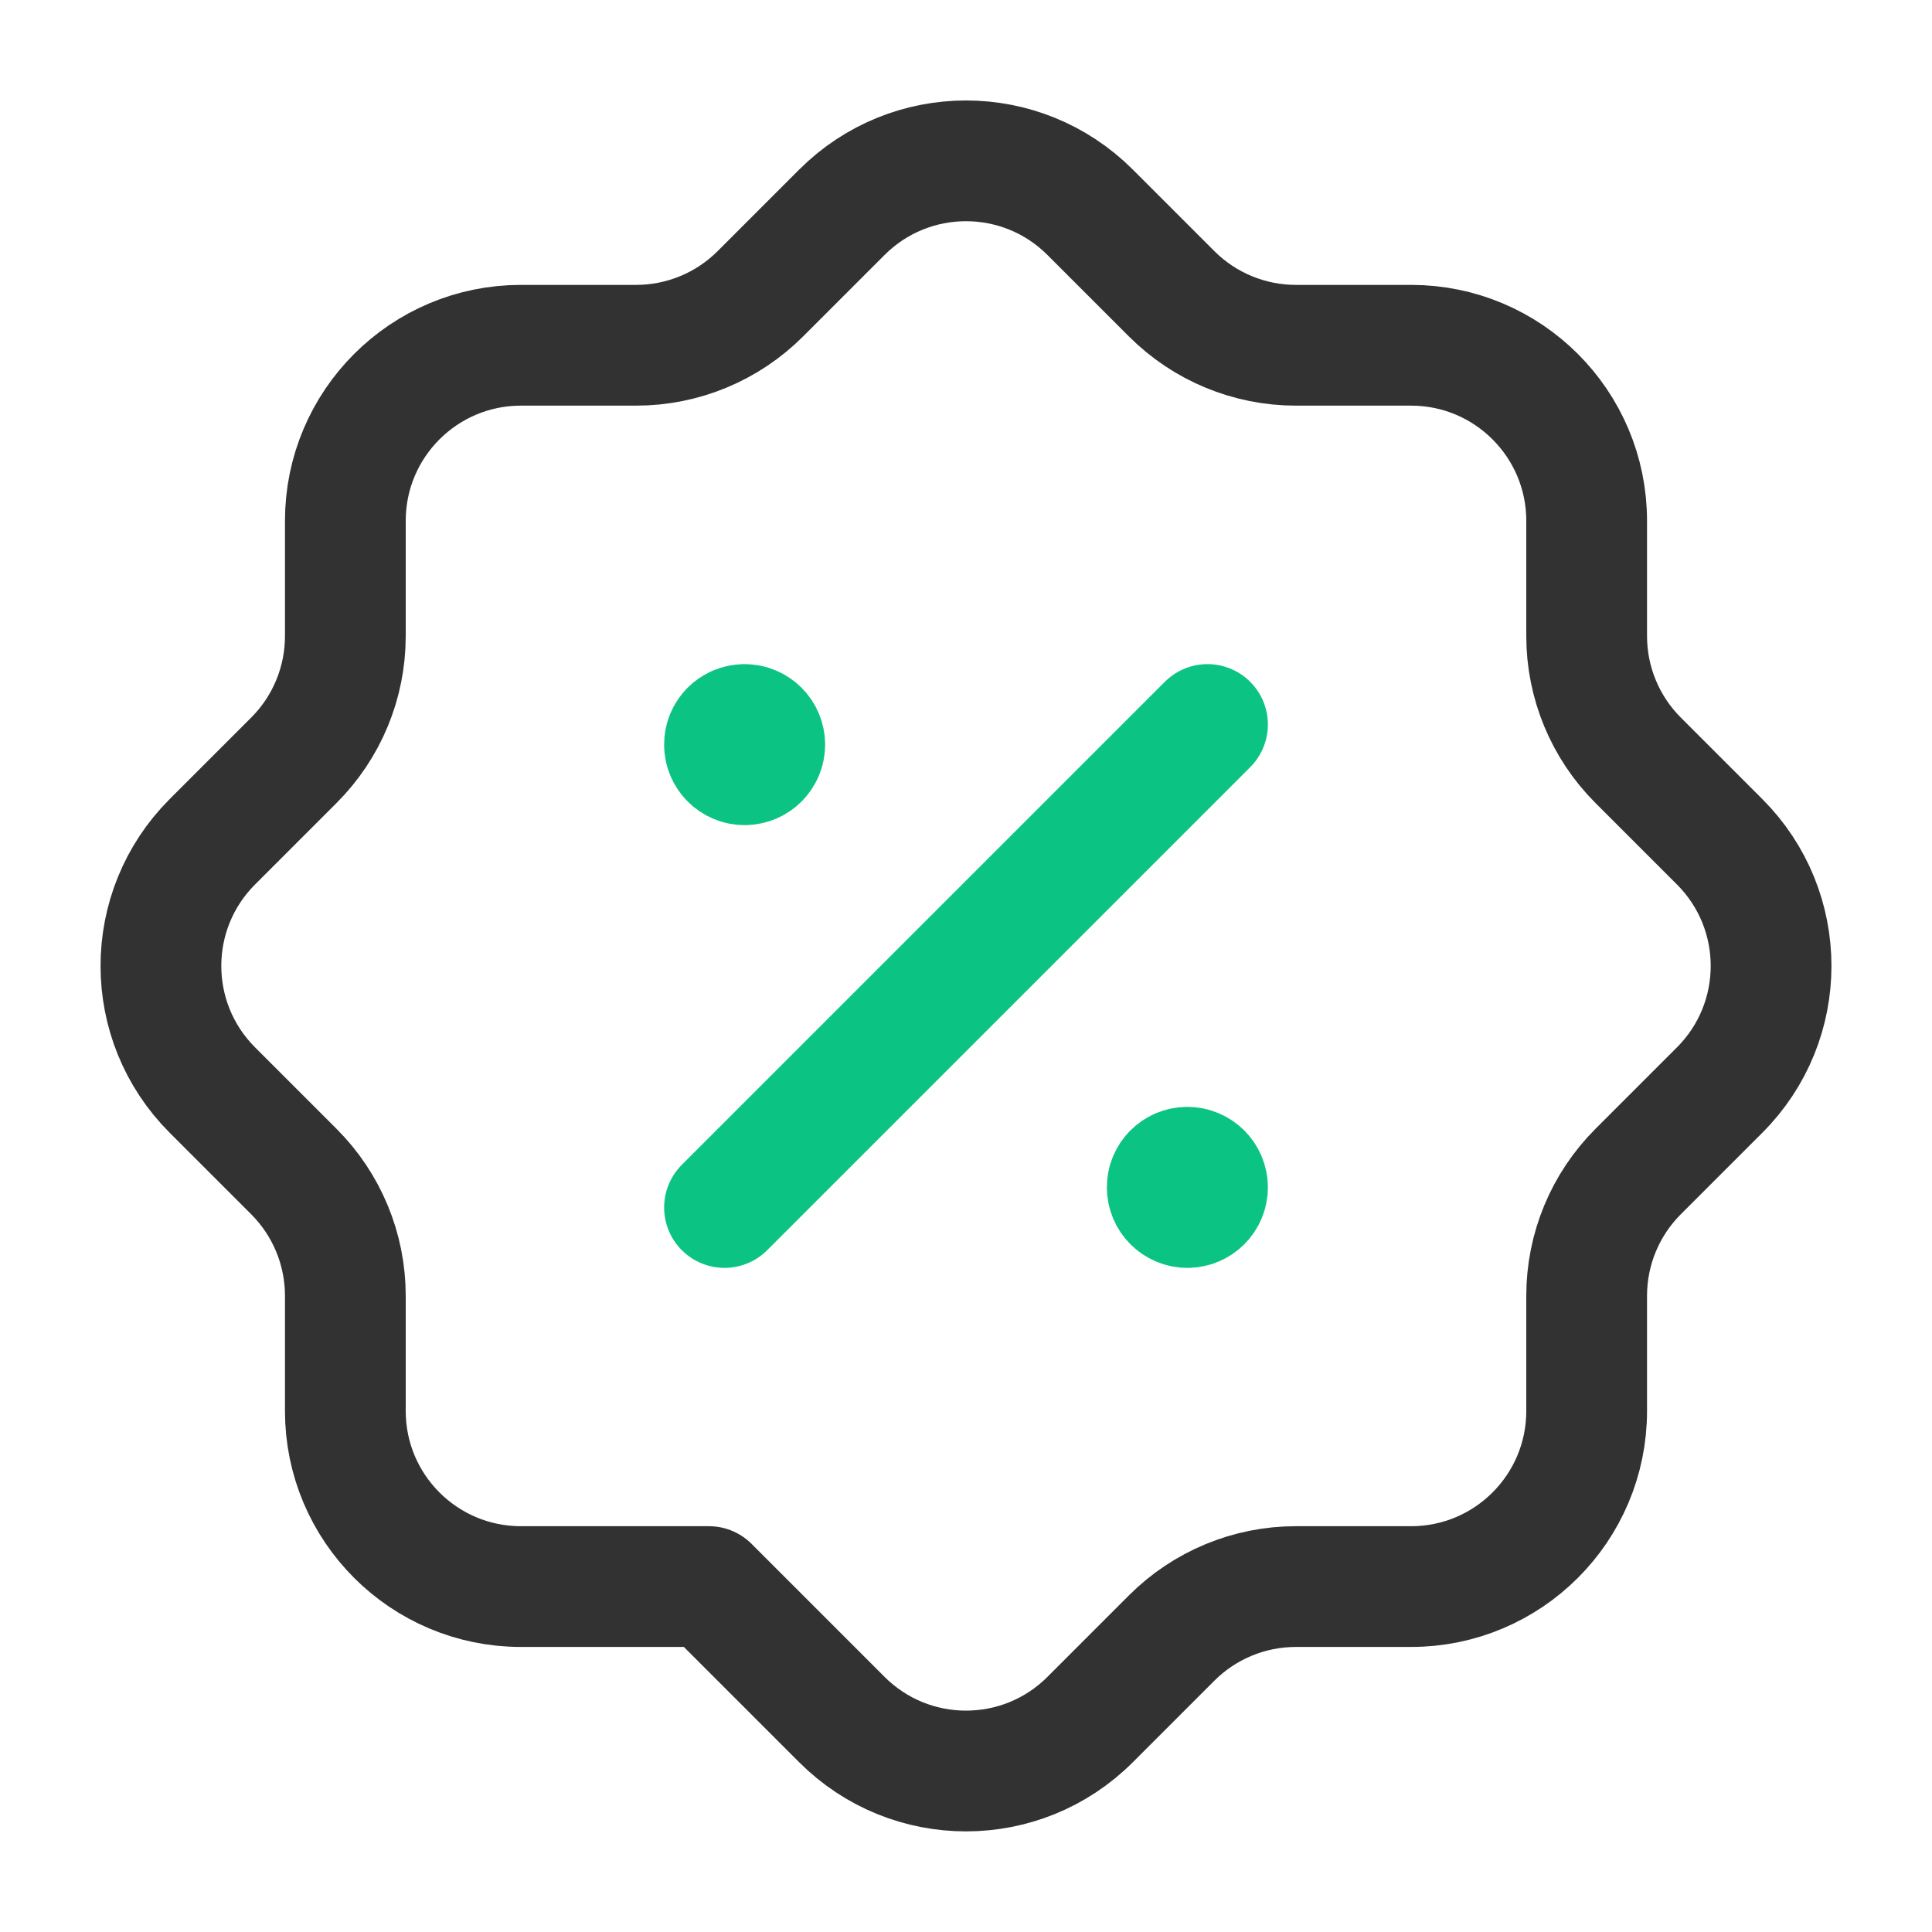 <?xml version="1.0" encoding="UTF-8"?> <svg xmlns="http://www.w3.org/2000/svg" width="24" height="24" viewBox="0 0 24 24" fill="none"><path fill-rule="evenodd" clip-rule="evenodd" d="M8.806 19.709H6.471C5.267 19.709 4.29 18.733 4.29 17.528V16.096C4.29 15.518 4.06 14.963 3.651 14.554L2.638 13.541C1.786 12.689 1.786 11.309 2.638 10.457L3.651 9.444C4.06 9.035 4.29 8.481 4.29 7.902V6.47C4.29 5.266 5.266 4.289 6.471 4.289H7.903C8.481 4.289 9.036 4.059 9.445 3.65L10.458 2.637C11.31 1.785 12.69 1.785 13.542 2.637L14.555 3.65C14.964 4.059 15.519 4.289 16.097 4.289H17.529C18.733 4.289 19.71 5.265 19.71 6.47V7.902C19.71 8.48 19.94 9.035 20.349 9.444L21.362 10.457C22.214 11.309 22.214 12.689 21.362 13.541L20.349 14.554C19.94 14.963 19.71 15.518 19.71 16.096V17.528C19.71 18.732 18.734 19.709 17.529 19.709H16.097C15.519 19.709 14.964 19.939 14.555 20.348L13.542 21.361C12.69 22.213 11.31 22.213 10.458 21.361L8.806 19.709Z" stroke="#323232" stroke-width="1.5" stroke-linecap="round" stroke-linejoin="round"></path><path d="M9 15L15 9" stroke="#0BC483" stroke-width="1.5" stroke-linecap="round" stroke-linejoin="round"></path><path d="M9.249 9C9.111 9 8.999 9.112 9 9.25C9 9.388 9.112 9.5 9.25 9.5C9.388 9.5 9.5 9.388 9.5 9.25C9.5 9.112 9.388 9 9.249 9" stroke="#0BC483" stroke-width="1.5" stroke-linecap="round" stroke-linejoin="round"></path><path d="M14.749 14.5C14.611 14.5 14.499 14.612 14.5 14.75C14.5 14.888 14.612 15 14.75 15C14.888 15 15 14.888 15 14.75C15 14.612 14.888 14.5 14.749 14.5" stroke="#0BC483" stroke-width="1.5" stroke-linecap="round" stroke-linejoin="round"></path></svg> 